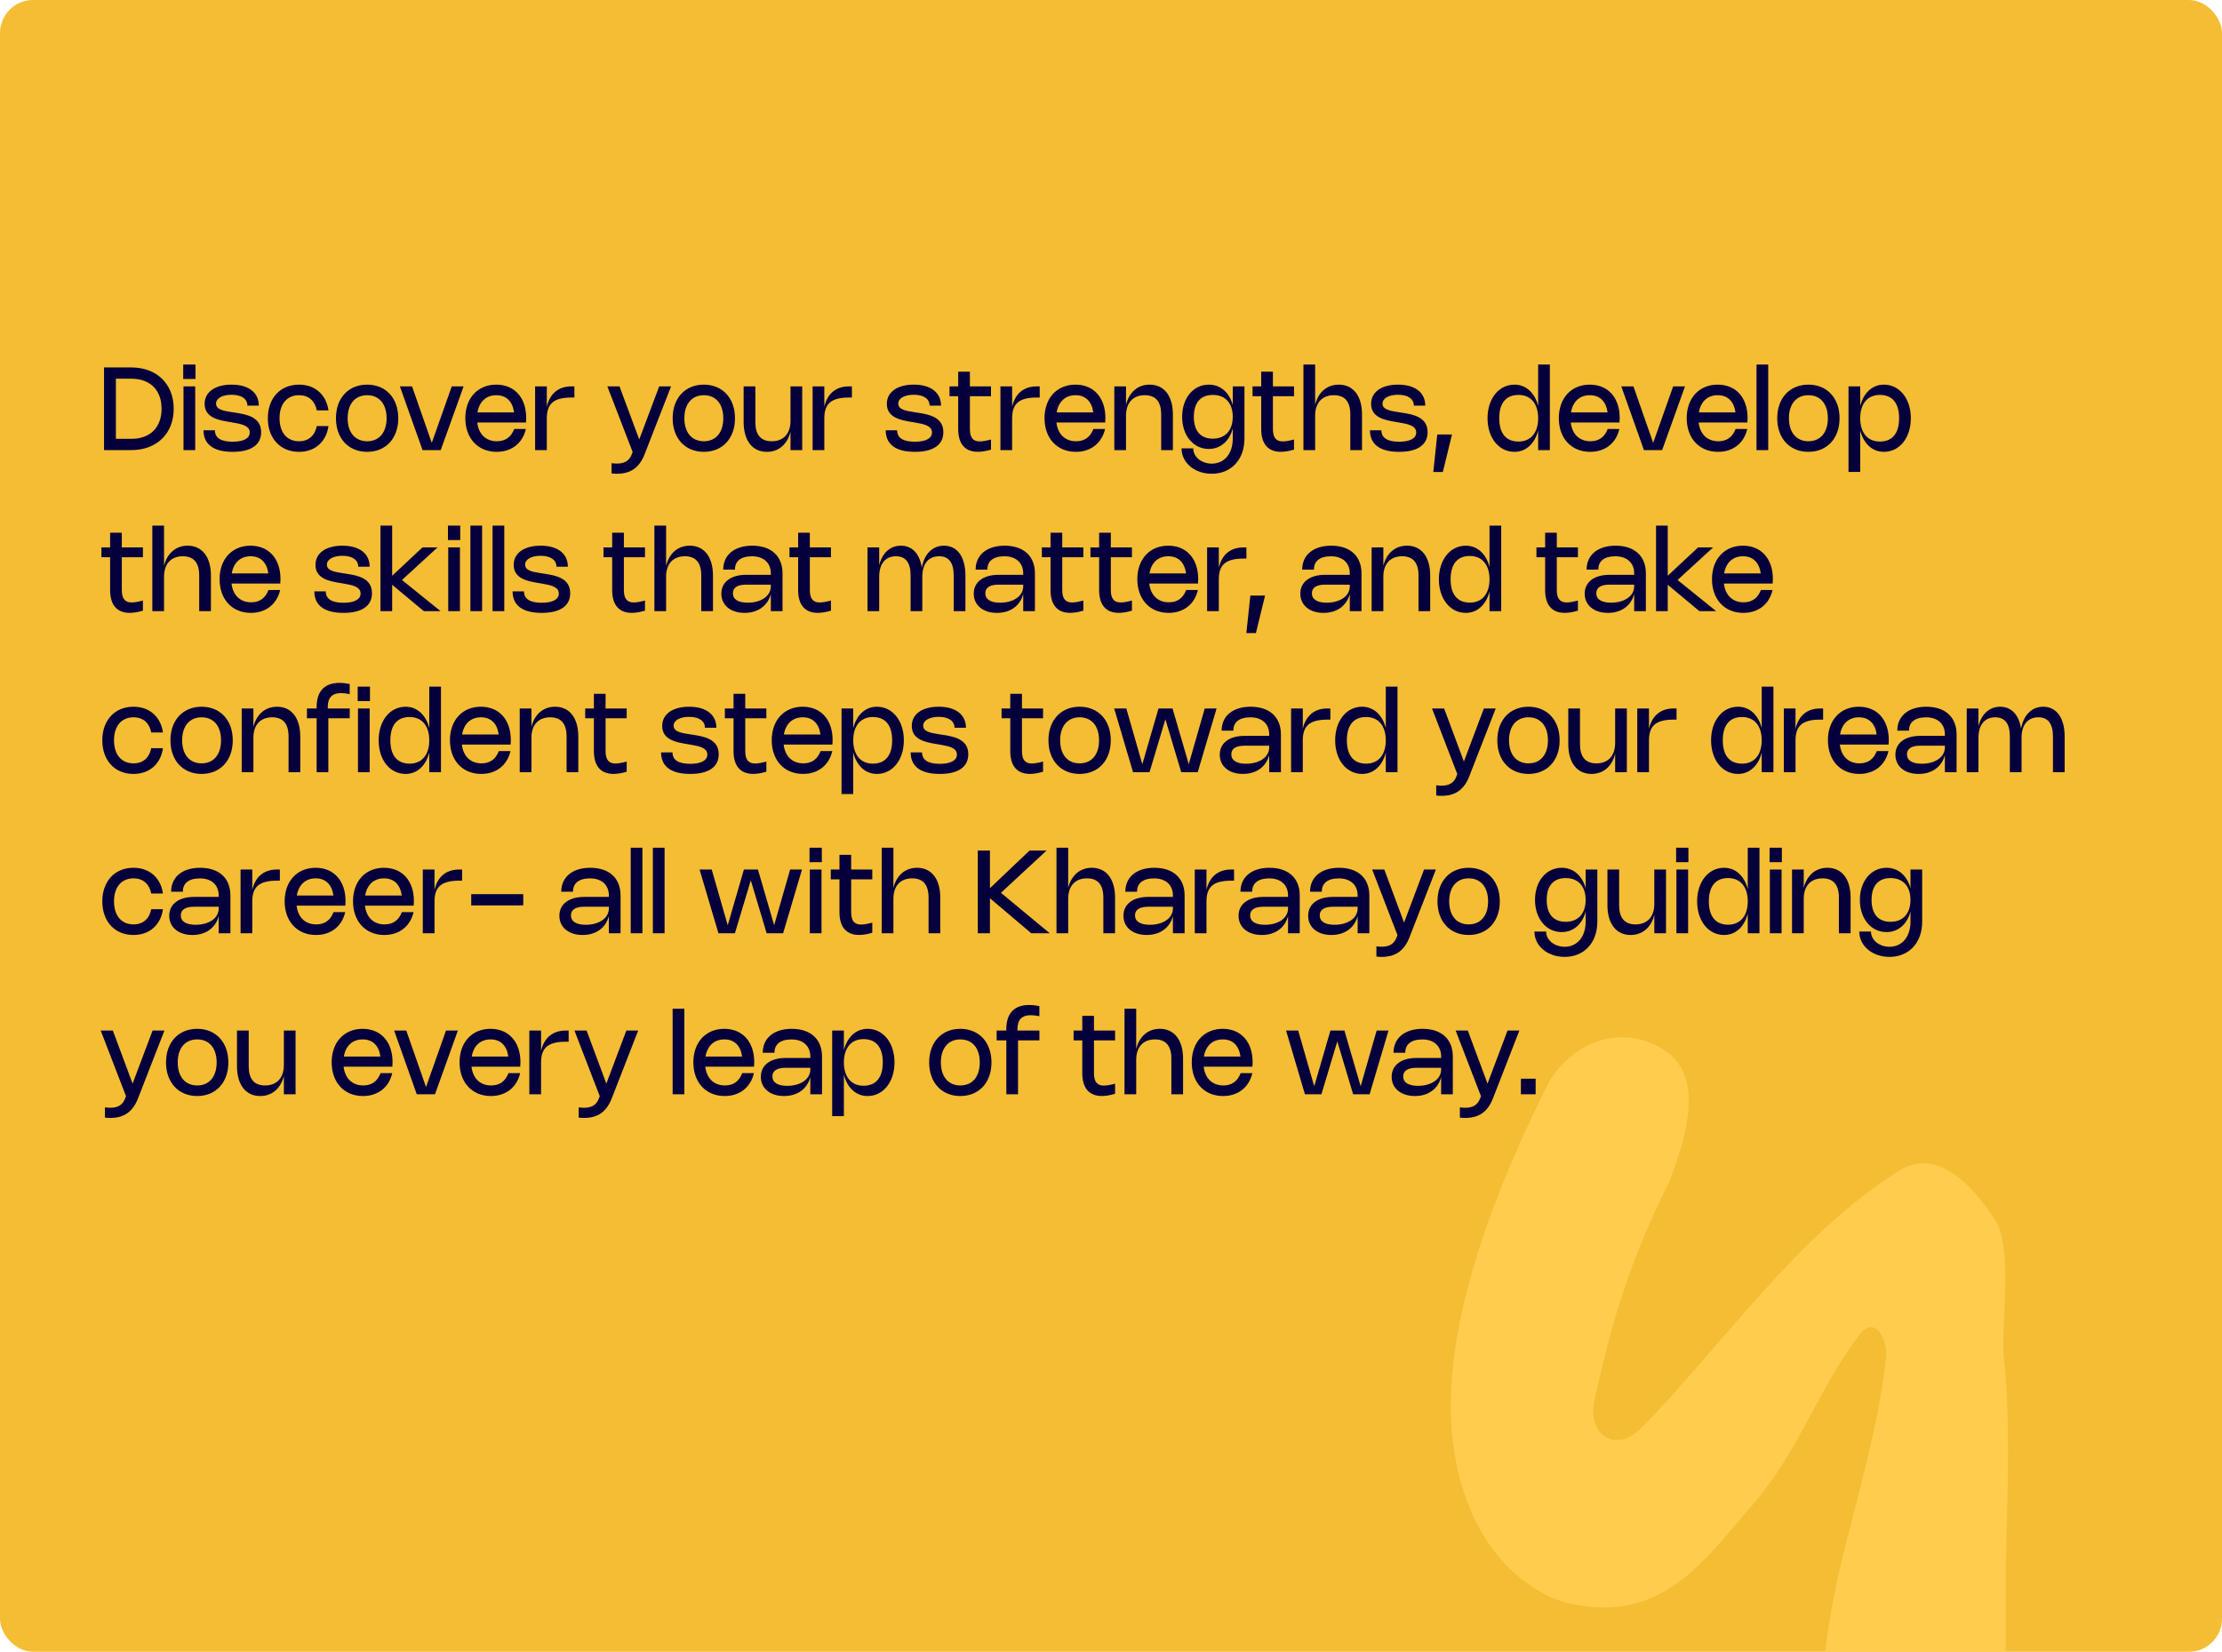 <svg width="538" height="400" viewBox="0 0 538 400" fill="none" xmlns="http://www.w3.org/2000/svg">
<g clip-path="url(#clip0_1931_19284)">
<rect width="538" height="400" rx="8" fill="#F5BD33"/>
<path fill-rule="evenodd" clip-rule="evenodd" d="M456.658 328.617C455.205 343.437 450.224 360.684 446.594 375.168C442.876 389.775 433.91 433.17 452.038 438.356C465.632 442.244 479.741 434.389 483.525 420.825C484.575 413.598 485.378 407.295 485.56 401.559C485.79 394.302 485.643 388.537 485.621 384.058C485.629 371.742 486.392 359.339 486.145 346.864C486.028 340.957 485.936 335.186 485.224 329.406C484.254 321.551 487.685 302.28 482.929 295.181C477.701 287.378 469.189 277.557 459.654 283.595C435.157 299.107 417.809 324.799 397.677 345.572C390.951 352.512 384.285 347.064 386.042 339.156C389.087 325.45 393.141 308.021 404.099 286.306C408.494 274.906 412.757 260.462 402.813 254.201C392.869 247.939 381.332 251.913 375.147 261.808C353.766 304.388 349.568 331.572 351.805 349.357C355.415 378.055 373.264 386.663 379.302 388.122C388.863 390.468 396.568 389.106 403.186 385.27C411.038 380.719 417.248 372.65 422.964 366.012C427.184 361.314 430.252 356.741 432.988 352.287C438.836 342.764 442.419 333.497 450.66 322.619C454.573 318.706 456.999 325.131 456.658 328.617Z" fill="#FFCC4E"/>
<path d="M25.19 109V88.98H31.777C37.958 88.98 42.06 92.97 42.06 98.99C42.06 105.003 37.958 109 31.777 109H25.19ZM28.06 106.27H31.777C36.355 106.27 39.12 103.526 39.12 98.99C39.12 94.454 36.355 91.71 31.777 91.71H28.06V106.27ZM47.336 88.28V91.78H44.361V88.28H47.336ZM47.266 93.565V109H44.431V93.565H47.266ZM56.069 93.145C60.276 93.145 62.663 95.119 62.663 98.234H59.898C59.898 96.652 58.54 95.595 56.069 95.595C53.836 95.595 52.31 96.456 52.31 97.744C52.31 99.207 54.27 99.508 55.992 99.781L57.021 99.942C59.604 100.348 63.23 100.922 63.23 104.66C63.23 107.705 60.822 109.42 56.328 109.42C51.645 109.42 49.272 107.558 49.272 104.205H52.037C52.037 105.983 53.409 106.97 56.321 106.97C58.946 106.97 60.472 106.172 60.472 104.73C60.472 103.043 58.393 102.672 56.398 102.329L55.369 102.154C53.024 101.755 49.545 101.174 49.545 97.807C49.545 94.965 52.023 93.145 56.069 93.145ZM67.683 101.279C67.683 104.73 69.482 106.858 72.401 106.858C74.956 106.858 76.314 105.22 76.692 103.183H79.527C79.065 106.69 76.538 109.42 72.394 109.42C67.872 109.42 64.848 106.158 64.848 101.279C64.848 96.4 67.872 93.145 72.394 93.145C76.538 93.145 79.072 95.875 79.527 99.382H76.692C76.321 97.345 74.963 95.707 72.401 95.707C69.482 95.707 67.683 97.828 67.683 101.279ZM81.343 101.279C81.343 96.4 84.367 93.145 88.889 93.145C93.411 93.145 96.435 96.4 96.435 101.279C96.435 106.158 93.411 109.42 88.889 109.42C84.367 109.42 81.343 106.158 81.343 101.279ZM84.178 101.279C84.178 104.73 85.977 106.858 88.896 106.858C91.808 106.858 93.6 104.73 93.6 101.279C93.6 97.828 91.808 95.707 88.896 95.707C85.977 95.707 84.178 97.835 84.178 101.279ZM109.382 93.565H112.252L106.715 109H102.305L96.824 93.565H99.764L104.545 107.243L109.382 93.565ZM124.502 103.883H127.33C126.532 107.341 123.865 109.42 120.246 109.42C115.71 109.42 112.665 106.144 112.665 101.258C112.665 96.4 115.675 93.145 120.162 93.145C124.579 93.145 127.407 96.295 127.407 101.216C127.407 101.573 127.386 101.902 127.358 102.315H115.556C115.885 105.143 117.649 106.858 120.316 106.858C122.367 106.858 123.746 105.85 124.502 103.883ZM115.612 99.865H124.474C124.096 97.184 122.584 95.707 120.176 95.707C117.705 95.707 116.039 97.268 115.612 99.865ZM132.399 101.349V109H129.564V93.565H132.399V98.486C133.113 95.413 135.115 93.565 138.377 93.565H139.077V96.267H138.384C133.869 96.267 132.399 97.919 132.399 101.349ZM159.611 93.565H162.481L156.09 109.973C154.809 113.256 152.695 114.726 149.363 114.726C148.908 114.726 148.474 114.698 148.075 114.642V112.171C148.565 112.234 148.985 112.262 149.377 112.262C151.246 112.262 152.387 111.569 152.982 109.973L153.178 109.455L147.053 93.565H149.993L154.774 106.417L159.611 93.565ZM162.867 101.279C162.867 96.4 165.891 93.145 170.413 93.145C174.935 93.145 177.959 96.4 177.959 101.279C177.959 106.158 174.935 109.42 170.413 109.42C165.891 109.42 162.867 106.158 162.867 101.279ZM165.702 101.279C165.702 104.73 167.501 106.858 170.42 106.858C173.332 106.858 175.124 104.73 175.124 101.279C175.124 97.828 173.332 95.707 170.42 95.707C167.501 95.707 165.702 97.835 165.702 101.279ZM191.399 101.916V93.565H194.234V109H191.399V104.548C190.65 107.579 188.55 109.42 185.673 109.42C182.152 109.42 180.052 106.676 180.052 102.196V93.565H182.887V102.196C182.887 105.29 184.203 106.858 186.849 106.858C189.698 106.858 191.399 105.038 191.399 101.916ZM199.588 101.349V109H196.753V93.565H199.588V98.486C200.302 95.413 202.304 93.565 205.566 93.565H206.266V96.267H205.573C201.058 96.267 199.588 97.919 199.588 101.349ZM221.249 93.145C225.456 93.145 227.843 95.119 227.843 98.234H225.078C225.078 96.652 223.72 95.595 221.249 95.595C219.016 95.595 217.49 96.456 217.49 97.744C217.49 99.207 219.45 99.508 221.172 99.781L222.201 99.942C224.784 100.348 228.41 100.922 228.41 104.66C228.41 107.705 226.002 109.42 221.508 109.42C216.825 109.42 214.452 107.558 214.452 104.205H217.217C217.217 105.983 218.589 106.97 221.501 106.97C224.126 106.97 225.652 106.172 225.652 104.73C225.652 103.043 223.573 102.672 221.578 102.329L220.549 102.154C218.204 101.755 214.725 101.174 214.725 97.807C214.725 94.965 217.203 93.145 221.249 93.145ZM239.946 108.881C238.756 109.238 237.692 109.413 236.754 109.413C233.681 109.413 232.001 107.516 232.001 103.89V95.945H229.901V93.565H232.001V90.009H234.836V93.565H239.946V95.945H234.836V103.897C234.836 105.941 235.578 106.893 237.23 106.893C237.881 106.893 238.763 106.746 239.946 106.431V108.881ZM245.06 101.349V109H242.225V93.565H245.06V98.486C245.774 95.413 247.776 93.565 251.038 93.565H251.738V96.267H251.045C246.53 96.267 245.06 97.919 245.06 101.349ZM264.738 103.883H267.566C266.768 107.341 264.101 109.42 260.482 109.42C255.946 109.42 252.901 106.144 252.901 101.258C252.901 96.4 255.911 93.145 260.398 93.145C264.815 93.145 267.643 96.295 267.643 101.216C267.643 101.573 267.622 101.902 267.594 102.315H255.792C256.121 105.143 257.885 106.858 260.552 106.858C262.603 106.858 263.982 105.85 264.738 103.883ZM255.848 99.865H264.71C264.332 97.184 262.82 95.707 260.412 95.707C257.941 95.707 256.275 97.268 255.848 99.865ZM272.636 100.649V109H269.801V93.565H272.636V98.024C273.385 94.986 275.485 93.145 278.362 93.145C281.883 93.145 283.983 95.889 283.983 100.369V109H281.148V100.369C281.148 97.275 279.832 95.707 277.186 95.707C274.337 95.707 272.636 97.527 272.636 100.649ZM298.479 93.565H301.314V106.2C301.314 111.289 298.122 114.726 293.397 114.726C289.246 114.726 286.082 112.066 286.082 108.58H288.917C288.917 110.638 290.898 112.276 293.404 112.276C296.456 112.276 298.479 109.861 298.479 106.2V103.764C297.674 106.795 295.539 108.72 292.669 108.72C288.945 108.72 286.222 105.465 286.222 100.929C286.222 96.393 288.945 93.145 292.669 93.145C295.539 93.145 297.674 95.07 298.479 98.101V93.565ZM298.479 100.929C298.479 97.625 296.687 95.637 293.642 95.637C290.695 95.637 289.057 97.499 289.057 100.929C289.057 104.359 290.695 106.228 293.642 106.228C296.687 106.228 298.479 104.233 298.479 100.929ZM313.314 108.881C312.124 109.238 311.06 109.413 310.122 109.413C307.049 109.413 305.369 107.516 305.369 103.89V95.945H303.269V93.565H305.369V90.009H308.204V93.565H313.314V95.945H308.204V103.897C308.204 105.941 308.946 106.893 310.598 106.893C311.249 106.893 312.131 106.746 313.314 106.431V108.881ZM318.429 100.649V109H315.594V88.28H318.429V98.024C319.178 94.986 321.278 93.145 324.155 93.145C327.669 93.145 329.776 95.889 329.776 100.369V109H326.941V100.369C326.941 97.275 325.625 95.707 322.979 95.707C320.13 95.707 318.429 97.527 318.429 100.649ZM338.497 93.145C342.704 93.145 345.091 95.119 345.091 98.234H342.326C342.326 96.652 340.968 95.595 338.497 95.595C336.264 95.595 334.738 96.456 334.738 97.744C334.738 99.207 336.698 99.508 338.42 99.781L339.449 99.942C342.032 100.348 345.658 100.922 345.658 104.66C345.658 107.705 343.25 109.42 338.756 109.42C334.073 109.42 331.7 107.558 331.7 104.205H334.465C334.465 105.983 335.837 106.97 338.749 106.97C341.374 106.97 342.9 106.172 342.9 104.73C342.9 103.043 340.821 102.672 338.826 102.329L337.797 102.154C335.452 101.755 331.973 101.174 331.973 97.807C331.973 94.965 334.451 93.145 338.497 93.145ZM351.565 105.22L349.346 114.306H347.036L347.995 105.22H351.565ZM372.425 88.28H375.26V109H372.425V104.247C371.62 107.411 369.499 109.42 366.699 109.42C362.891 109.42 360.168 106.025 360.168 101.279C360.168 96.54 362.891 93.145 366.699 93.145C369.499 93.145 371.62 95.154 372.425 98.318V88.28ZM372.425 101.279C372.425 97.758 370.633 95.637 367.665 95.637C364.641 95.637 363.003 97.625 363.003 101.279C363.003 104.94 364.648 106.928 367.665 106.928C370.633 106.928 372.425 104.807 372.425 101.279ZM389.266 103.883H392.094C391.296 107.341 388.629 109.42 385.01 109.42C380.474 109.42 377.429 106.144 377.429 101.258C377.429 96.4 380.439 93.145 384.926 93.145C389.343 93.145 392.171 96.295 392.171 101.216C392.171 101.573 392.15 101.902 392.122 102.315H380.32C380.649 105.143 382.413 106.858 385.08 106.858C387.131 106.858 388.51 105.85 389.266 103.883ZM380.376 99.865H389.238C388.86 97.184 387.348 95.707 384.94 95.707C382.469 95.707 380.803 97.268 380.376 99.865ZM405.112 93.565H407.982L402.445 109H398.035L392.554 93.565H395.494L400.275 107.243L405.112 93.565ZM420.232 103.883H423.06C422.262 107.341 419.595 109.42 415.976 109.42C411.44 109.42 408.395 106.144 408.395 101.258C408.395 96.4 411.405 93.145 415.892 93.145C420.309 93.145 423.137 96.295 423.137 101.216C423.137 101.573 423.116 101.902 423.088 102.315H411.286C411.615 105.143 413.379 106.858 416.046 106.858C418.097 106.858 419.476 105.85 420.232 103.883ZM411.342 99.865H420.204C419.826 97.184 418.314 95.707 415.906 95.707C413.435 95.707 411.769 97.268 411.342 99.865ZM428.13 88.28V109H425.295V88.28H428.13ZM430.311 101.279C430.311 96.4 433.335 93.145 437.857 93.145C442.379 93.145 445.403 96.4 445.403 101.279C445.403 106.158 442.379 109.42 437.857 109.42C433.335 109.42 430.311 106.158 430.311 101.279ZM433.146 101.279C433.146 104.73 434.945 106.858 437.864 106.858C440.776 106.858 442.568 104.73 442.568 101.279C442.568 97.828 440.776 95.707 437.864 95.707C434.945 95.707 433.146 97.835 433.146 101.279ZM450.401 93.565V98.332C451.199 95.154 453.32 93.145 456.127 93.145C459.935 93.145 462.658 96.54 462.658 101.279C462.658 106.025 459.935 109.42 456.127 109.42C453.32 109.42 451.199 107.404 450.401 104.233V114.285H447.566V93.565H450.401ZM450.401 101.279C450.401 104.807 452.193 106.928 455.161 106.928C458.178 106.928 459.823 104.94 459.823 101.279C459.823 97.625 458.185 95.637 455.161 95.637C452.193 95.637 450.401 97.758 450.401 101.279ZM34.605 147.881C33.415 148.238 32.351 148.413 31.413 148.413C28.34 148.413 26.66 146.516 26.66 142.89V134.945H24.56V132.565H26.66V129.009H29.495V132.565H34.605V134.945H29.495V142.897C29.495 144.941 30.237 145.893 31.889 145.893C32.54 145.893 33.422 145.746 34.605 145.431V147.881ZM39.719 139.649V148H36.884V127.28H39.719V137.024C40.468 133.986 42.568 132.145 45.445 132.145C48.959 132.145 51.066 134.889 51.066 139.369V148H48.231V139.369C48.231 136.275 46.915 134.707 44.269 134.707C41.42 134.707 39.719 136.527 39.719 139.649ZM65.003 142.883H67.831C67.033 146.341 64.366 148.42 60.747 148.42C56.211 148.42 53.166 145.144 53.166 140.258C53.166 135.4 56.176 132.145 60.663 132.145C65.08 132.145 67.908 135.295 67.908 140.216C67.908 140.573 67.887 140.902 67.859 141.315H56.057C56.386 144.143 58.15 145.858 60.817 145.858C62.868 145.858 64.247 144.85 65.003 142.883ZM56.113 138.865H64.975C64.597 136.184 63.085 134.707 60.677 134.707C58.206 134.707 56.54 136.268 56.113 138.865ZM82.906 132.145C87.114 132.145 89.501 134.119 89.501 137.234H86.736C86.736 135.652 85.377 134.595 82.906 134.595C80.674 134.595 79.147 135.456 79.147 136.744C79.147 138.207 81.108 138.508 82.829 138.781L83.859 138.942C86.442 139.348 90.067 139.922 90.067 143.66C90.067 146.705 87.659 148.42 83.165 148.42C78.483 148.42 76.109 146.558 76.109 143.205H78.874C78.874 144.983 80.246 145.97 83.159 145.97C85.784 145.97 87.309 145.172 87.309 143.73C87.309 142.043 85.231 141.672 83.236 141.329L82.207 141.154C79.862 140.755 76.382 140.174 76.382 136.807C76.382 133.965 78.861 132.145 82.906 132.145ZM105.936 132.565L97.333 140.454L106.678 148H102.618L94.953 141.609V148H92.118V127.28H94.953V139.425L102.296 132.565H105.936ZM111.435 127.28V130.78H108.46V127.28H111.435ZM111.365 132.565V148H108.53V132.565H111.365ZM116.731 127.28V148H113.896V127.28H116.731ZM122.097 127.28V148H119.262V127.28H122.097ZM130.9 132.145C135.107 132.145 137.494 134.119 137.494 137.234H134.729C134.729 135.652 133.371 134.595 130.9 134.595C128.667 134.595 127.141 135.456 127.141 136.744C127.141 138.207 129.101 138.508 130.823 138.781L131.852 138.942C134.435 139.348 138.061 139.922 138.061 143.66C138.061 146.705 135.653 148.42 131.159 148.42C126.476 148.42 124.103 146.558 124.103 143.205H126.868C126.868 144.983 128.24 145.97 131.152 145.97C133.777 145.97 135.303 145.172 135.303 143.73C135.303 142.043 133.224 141.672 131.229 141.329L130.2 141.154C127.855 140.755 124.376 140.174 124.376 136.807C124.376 133.965 126.854 132.145 130.9 132.145ZM156.165 147.881C154.975 148.238 153.911 148.413 152.973 148.413C149.9 148.413 148.22 146.516 148.22 142.89V134.945H146.12V132.565H148.22V129.009H151.055V132.565H156.165V134.945H151.055V142.897C151.055 144.941 151.797 145.893 153.449 145.893C154.1 145.893 154.982 145.746 156.165 145.431V147.881ZM161.28 139.649V148H158.445V127.28H161.28V137.024C162.029 133.986 164.129 132.145 167.006 132.145C170.52 132.145 172.627 134.889 172.627 139.369V148H169.792V139.369C169.792 136.275 168.476 134.707 165.83 134.707C162.981 134.707 161.28 136.527 161.28 139.649ZM175.111 137.941C175.111 134.392 177.82 132.145 182.139 132.145C186.71 132.145 189.468 134.651 189.468 138.844V148H186.633V143.849C185.884 146.691 183.532 148.42 180.277 148.42C176.903 148.42 174.656 146.558 174.656 143.765C174.656 140.944 176.952 139.201 180.676 139.201H186.633V138.844C186.633 136.303 184.883 134.714 182.09 134.714C179.241 134.714 177.946 135.995 177.946 137.941H175.111ZM186.633 141.581H180.648C178.562 141.581 177.456 142.309 177.456 143.667C177.456 145.137 178.73 145.949 181.04 145.949C184.316 145.949 186.633 144.311 186.633 142.008V141.581ZM201.193 147.881C200.003 148.238 198.939 148.413 198.001 148.413C194.928 148.413 193.248 146.516 193.248 142.89V134.945H191.148V132.565H193.248V129.009H196.083V132.565H201.193V134.945H196.083V142.897C196.083 144.941 196.825 145.893 198.477 145.893C199.128 145.893 200.01 145.746 201.193 145.431V147.881ZM212.876 139.649V148H210.041V132.565H212.876V136.877C213.597 133.93 215.515 132.145 218.126 132.145C220.884 132.145 222.697 134.119 223.187 137.465C223.782 134.168 225.777 132.145 228.563 132.145C231.811 132.145 233.75 134.889 233.75 139.369V148H230.915V139.369C230.915 136.275 229.746 134.707 227.38 134.707C224.832 134.707 223.313 136.527 223.313 139.649V148H220.478V139.369C220.478 136.275 219.309 134.707 216.943 134.707C214.395 134.707 212.876 136.527 212.876 139.649ZM236.224 137.941C236.224 134.392 238.933 132.145 243.252 132.145C247.823 132.145 250.581 134.651 250.581 138.844V148H247.746V143.849C246.997 146.691 244.645 148.42 241.39 148.42C238.016 148.42 235.769 146.558 235.769 143.765C235.769 140.944 238.065 139.201 241.789 139.201H247.746V138.844C247.746 136.303 245.996 134.714 243.203 134.714C240.354 134.714 239.059 135.995 239.059 137.941H236.224ZM247.746 141.581H241.761C239.675 141.581 238.569 142.309 238.569 143.667C238.569 145.137 239.843 145.949 242.153 145.949C245.429 145.949 247.746 144.311 247.746 142.008V141.581ZM262.305 147.881C261.115 148.238 260.051 148.413 259.113 148.413C256.04 148.413 254.36 146.516 254.36 142.89V134.945H252.26V132.565H254.36V129.009H257.195V132.565H262.305V134.945H257.195V142.897C257.195 144.941 257.937 145.893 259.589 145.893C260.24 145.893 261.122 145.746 262.305 145.431V147.881ZM274.07 147.881C272.88 148.238 271.816 148.413 270.878 148.413C267.805 148.413 266.125 146.516 266.125 142.89V134.945H264.025V132.565H266.125V129.009H268.96V132.565H274.07V134.945H268.96V142.897C268.96 144.941 269.702 145.893 271.354 145.893C272.005 145.893 272.887 145.746 274.07 145.431V147.881ZM287.207 142.883H290.035C289.237 146.341 286.57 148.42 282.951 148.42C278.415 148.42 275.37 145.144 275.37 140.258C275.37 135.4 278.38 132.145 282.867 132.145C287.284 132.145 290.112 135.295 290.112 140.216C290.112 140.573 290.091 140.902 290.063 141.315H278.261C278.59 144.143 280.354 145.858 283.021 145.858C285.072 145.858 286.451 144.85 287.207 142.883ZM278.317 138.865H287.179C286.801 136.184 285.289 134.707 282.881 134.707C280.41 134.707 278.744 136.268 278.317 138.865ZM295.105 140.349V148H292.27V132.565H295.105V137.486C295.819 134.413 297.821 132.565 301.083 132.565H301.783V135.267H301.09C296.575 135.267 295.105 136.919 295.105 140.349ZM306.305 144.22L304.086 153.306H301.776L302.735 144.22H306.305ZM315.293 137.941C315.293 134.392 318.002 132.145 322.321 132.145C326.892 132.145 329.65 134.651 329.65 138.844V148H326.815V143.849C326.066 146.691 323.714 148.42 320.459 148.42C317.085 148.42 314.838 146.558 314.838 143.765C314.838 140.944 317.134 139.201 320.858 139.201H326.815V138.844C326.815 136.303 325.065 134.714 322.272 134.714C319.423 134.714 318.128 135.995 318.128 137.941H315.293ZM326.815 141.581H320.83C318.744 141.581 317.638 142.309 317.638 143.667C317.638 145.137 318.912 145.949 321.222 145.949C324.498 145.949 326.815 144.311 326.815 142.008V141.581ZM334.943 139.649V148H332.108V132.565H334.943V137.024C335.692 133.986 337.792 132.145 340.669 132.145C344.19 132.145 346.29 134.889 346.29 139.369V148H343.455V139.369C343.455 136.275 342.139 134.707 339.493 134.707C336.644 134.707 334.943 136.527 334.943 139.649ZM360.647 127.28H363.482V148H360.647V143.247C359.842 146.411 357.721 148.42 354.921 148.42C351.113 148.42 348.39 145.025 348.39 140.279C348.39 135.54 351.113 132.145 354.921 132.145C357.721 132.145 359.842 134.154 360.647 137.318V127.28ZM360.647 140.279C360.647 136.758 358.855 134.637 355.887 134.637C352.863 134.637 351.225 136.625 351.225 140.279C351.225 143.94 352.87 145.928 355.887 145.928C358.855 145.928 360.647 143.807 360.647 140.279ZM382.054 147.881C380.864 148.238 379.8 148.413 378.862 148.413C375.789 148.413 374.109 146.516 374.109 142.89V134.945H372.009V132.565H374.109V129.009H376.944V132.565H382.054V134.945H376.944V142.897C376.944 144.941 377.686 145.893 379.338 145.893C379.989 145.893 380.871 145.746 382.054 145.431V147.881ZM384.15 137.941C384.15 134.392 386.859 132.145 391.178 132.145C395.749 132.145 398.507 134.651 398.507 138.844V148H395.672V143.849C394.923 146.691 392.571 148.42 389.316 148.42C385.942 148.42 383.695 146.558 383.695 143.765C383.695 140.944 385.991 139.201 389.715 139.201H395.672V138.844C395.672 136.303 393.922 134.714 391.129 134.714C388.28 134.714 386.985 135.995 386.985 137.941H384.15ZM395.672 141.581H389.687C387.601 141.581 386.495 142.309 386.495 143.667C386.495 145.137 387.769 145.949 390.079 145.949C393.355 145.949 395.672 144.311 395.672 142.008V141.581ZM414.783 132.565L406.18 140.454L415.525 148H411.465L403.8 141.609V148H400.965V127.28H403.8V139.425L411.143 132.565H414.783ZM426.349 142.883H429.177C428.379 146.341 425.712 148.42 422.093 148.42C417.557 148.42 414.512 145.144 414.512 140.258C414.512 135.4 417.522 132.145 422.009 132.145C426.426 132.145 429.254 135.295 429.254 140.216C429.254 140.573 429.233 140.902 429.205 141.315H417.403C417.732 144.143 419.496 145.858 422.163 145.858C424.214 145.858 425.593 144.85 426.349 142.883ZM417.459 138.865H426.321C425.943 136.184 424.431 134.707 422.023 134.707C419.552 134.707 417.886 136.268 417.459 138.865ZM27.605 179.279C27.605 182.73 29.404 184.858 32.323 184.858C34.878 184.858 36.236 183.22 36.614 181.183H39.449C38.987 184.69 36.46 187.42 32.316 187.42C27.794 187.42 24.77 184.158 24.77 179.279C24.77 174.4 27.794 171.145 32.316 171.145C36.46 171.145 38.994 173.875 39.449 177.382H36.614C36.243 175.345 34.885 173.707 32.323 173.707C29.404 173.707 27.605 175.828 27.605 179.279ZM41.265 179.279C41.265 174.4 44.289 171.145 48.811 171.145C53.333 171.145 56.357 174.4 56.357 179.279C56.357 184.158 53.333 187.42 48.811 187.42C44.289 187.42 41.265 184.158 41.265 179.279ZM44.1 179.279C44.1 182.73 45.899 184.858 48.818 184.858C51.73 184.858 53.522 182.73 53.522 179.279C53.522 175.828 51.73 173.707 48.818 173.707C45.899 173.707 44.1 175.835 44.1 179.279ZM61.355 178.649V187H58.52V171.565H61.355V176.024C62.104 172.986 64.204 171.145 67.081 171.145C70.602 171.145 72.702 173.889 72.702 178.369V187H69.867V178.369C69.867 175.275 68.551 173.707 65.905 173.707C63.056 173.707 61.355 175.527 61.355 178.649ZM76.663 187V173.945H74.318V171.565H76.663V171.215C76.663 167.393 78.581 165.37 82.179 165.37C82.942 165.37 83.775 165.461 84.671 165.643V168.093C83.852 167.925 83.159 167.841 82.571 167.841C80.415 167.841 79.358 168.954 79.358 171.215V171.565H84.678V173.945H79.498V187H76.663ZM89.578 166.28V169.78H86.603V166.28H89.578ZM89.508 171.565V187H86.673V171.565H89.508ZM103.936 166.28H106.771V187H103.936V182.247C103.131 185.411 101.01 187.42 98.21 187.42C94.402 187.42 91.679 184.025 91.679 179.279C91.679 174.54 94.402 171.145 98.21 171.145C101.01 171.145 103.131 173.154 103.936 176.318V166.28ZM103.936 179.279C103.936 175.758 102.144 173.637 99.176 173.637C96.152 173.637 94.514 175.625 94.514 179.279C94.514 182.94 96.159 184.928 99.176 184.928C102.144 184.928 103.936 182.807 103.936 179.279ZM120.777 181.883H123.605C122.807 185.341 120.14 187.42 116.521 187.42C111.985 187.42 108.94 184.144 108.94 179.258C108.94 174.4 111.95 171.145 116.437 171.145C120.854 171.145 123.682 174.295 123.682 179.216C123.682 179.573 123.661 179.902 123.633 180.315H111.831C112.16 183.143 113.924 184.858 116.591 184.858C118.642 184.858 120.021 183.85 120.777 181.883ZM111.887 177.865H120.749C120.371 175.184 118.859 173.707 116.451 173.707C113.98 173.707 112.314 175.268 111.887 177.865ZM128.674 178.649V187H125.839V171.565H128.674V176.024C129.423 172.986 131.523 171.145 134.4 171.145C137.921 171.145 140.021 173.889 140.021 178.369V187H137.186V178.369C137.186 175.275 135.87 173.707 133.224 173.707C130.375 173.707 128.674 175.527 128.674 178.649ZM151.737 186.881C150.547 187.238 149.483 187.413 148.545 187.413C145.472 187.413 143.792 185.516 143.792 181.89V173.945H141.692V171.565H143.792V168.009H146.627V171.565H151.737V173.945H146.627V181.897C146.627 183.941 147.369 184.893 149.021 184.893C149.672 184.893 150.554 184.746 151.737 184.431V186.881ZM166.857 171.145C171.064 171.145 173.451 173.119 173.451 176.234H170.686C170.686 174.652 169.328 173.595 166.857 173.595C164.624 173.595 163.098 174.456 163.098 175.744C163.098 177.207 165.058 177.508 166.78 177.781L167.809 177.942C170.392 178.348 174.018 178.922 174.018 182.66C174.018 185.705 171.61 187.42 167.116 187.42C162.433 187.42 160.06 185.558 160.06 182.205H162.825C162.825 183.983 164.197 184.97 167.109 184.97C169.734 184.97 171.26 184.172 171.26 182.73C171.26 181.043 169.181 180.672 167.186 180.329L166.157 180.154C163.812 179.755 160.333 179.174 160.333 175.807C160.333 172.965 162.811 171.145 166.857 171.145ZM185.553 186.881C184.363 187.238 183.299 187.413 182.361 187.413C179.288 187.413 177.608 185.516 177.608 181.89V173.945H175.508V171.565H177.608V168.009H180.443V171.565H185.553V173.945H180.443V181.897C180.443 183.941 181.185 184.893 182.837 184.893C183.488 184.893 184.37 184.746 185.553 184.431V186.881ZM198.691 181.883H201.519C200.721 185.341 198.054 187.42 194.435 187.42C189.899 187.42 186.854 184.144 186.854 179.258C186.854 174.4 189.864 171.145 194.351 171.145C198.768 171.145 201.596 174.295 201.596 179.216C201.596 179.573 201.575 179.902 201.547 180.315H189.745C190.074 183.143 191.838 184.858 194.505 184.858C196.556 184.858 197.935 183.85 198.691 181.883ZM189.801 177.865H198.663C198.285 175.184 196.773 173.707 194.365 173.707C191.894 173.707 190.228 175.268 189.801 177.865ZM206.588 171.565V176.332C207.386 173.154 209.507 171.145 212.314 171.145C216.122 171.145 218.845 174.54 218.845 179.279C218.845 184.025 216.122 187.42 212.314 187.42C209.507 187.42 207.386 185.404 206.588 182.233V192.285H203.753V171.565H206.588ZM206.588 179.279C206.588 182.807 208.38 184.928 211.348 184.928C214.365 184.928 216.01 182.94 216.01 179.279C216.01 175.625 214.372 173.637 211.348 173.637C208.38 173.637 206.588 175.758 206.588 179.279ZM227.286 171.145C231.493 171.145 233.88 173.119 233.88 176.234H231.115C231.115 174.652 229.757 173.595 227.286 173.595C225.053 173.595 223.527 174.456 223.527 175.744C223.527 177.207 225.487 177.508 227.209 177.781L228.238 177.942C230.821 178.348 234.447 178.922 234.447 182.66C234.447 185.705 232.039 187.42 227.545 187.42C222.862 187.42 220.489 185.558 220.489 182.205H223.254C223.254 183.983 224.626 184.97 227.538 184.97C230.163 184.97 231.689 184.172 231.689 182.73C231.689 181.043 229.61 180.672 227.615 180.329L226.586 180.154C224.241 179.755 220.762 179.174 220.762 175.807C220.762 172.965 223.24 171.145 227.286 171.145ZM252.551 186.881C251.361 187.238 250.297 187.413 249.359 187.413C246.286 187.413 244.606 185.516 244.606 181.89V173.945H242.506V171.565H244.606V168.009H247.441V171.565H252.551V173.945H247.441V181.897C247.441 183.941 248.183 184.893 249.835 184.893C250.486 184.893 251.368 184.746 252.551 184.431V186.881ZM253.852 179.279C253.852 174.4 256.876 171.145 261.398 171.145C265.92 171.145 268.944 174.4 268.944 179.279C268.944 184.158 265.92 187.42 261.398 187.42C256.876 187.42 253.852 184.158 253.852 179.279ZM256.687 179.279C256.687 182.73 258.486 184.858 261.405 184.858C264.317 184.858 266.109 182.73 266.109 179.279C266.109 175.828 264.317 173.707 261.405 173.707C258.486 173.707 256.687 175.835 256.687 179.279ZM280.504 171.565H283.899L287.826 185.054L291.697 171.565H294.567L289.996 187H286.006L282.17 174.19L278.327 187H274.337L269.766 171.565H272.706L276.584 185.061L280.504 171.565ZM295.785 176.941C295.785 173.392 298.494 171.145 302.813 171.145C307.384 171.145 310.142 173.651 310.142 177.844V187H307.307V182.849C306.558 185.691 304.206 187.42 300.951 187.42C297.577 187.42 295.33 185.558 295.33 182.765C295.33 179.944 297.626 178.201 301.35 178.201H307.307V177.844C307.307 175.303 305.557 173.714 302.764 173.714C299.915 173.714 298.62 174.995 298.62 176.941H295.785ZM307.307 180.581H301.322C299.236 180.581 298.13 181.309 298.13 182.667C298.13 184.137 299.404 184.949 301.714 184.949C304.99 184.949 307.307 183.311 307.307 181.008V180.581ZM315.435 179.349V187H312.6V171.565H315.435V176.486C316.149 173.413 318.151 171.565 321.413 171.565H322.113V174.267H321.42C316.905 174.267 315.435 175.919 315.435 179.349ZM335.533 166.28H338.368V187H335.533V182.247C334.728 185.411 332.607 187.42 329.807 187.42C325.999 187.42 323.276 184.025 323.276 179.279C323.276 174.54 325.999 171.145 329.807 171.145C332.607 171.145 334.728 173.154 335.533 176.318V166.28ZM335.533 179.279C335.533 175.758 333.741 173.637 330.773 173.637C327.749 173.637 326.111 175.625 326.111 179.279C326.111 182.94 327.756 184.928 330.773 184.928C333.741 184.928 335.533 182.807 335.533 179.279ZM359.279 171.565H362.149L355.758 187.973C354.477 191.256 352.363 192.726 349.031 192.726C348.576 192.726 348.142 192.698 347.743 192.642V190.171C348.233 190.234 348.653 190.262 349.045 190.262C350.914 190.262 352.055 189.569 352.65 187.973L352.846 187.455L346.721 171.565H349.661L354.442 184.417L359.279 171.565ZM362.534 179.279C362.534 174.4 365.558 171.145 370.08 171.145C374.602 171.145 377.626 174.4 377.626 179.279C377.626 184.158 374.602 187.42 370.08 187.42C365.558 187.42 362.534 184.158 362.534 179.279ZM365.369 179.279C365.369 182.73 367.168 184.858 370.087 184.858C372.999 184.858 374.791 182.73 374.791 179.279C374.791 175.828 372.999 173.707 370.087 173.707C367.168 173.707 365.369 175.835 365.369 179.279ZM391.066 179.916V171.565H393.901V187H391.066V182.548C390.317 185.579 388.217 187.42 385.34 187.42C381.819 187.42 379.719 184.676 379.719 180.196V171.565H382.554V180.196C382.554 183.29 383.87 184.858 386.516 184.858C389.365 184.858 391.066 183.038 391.066 179.916ZM399.256 179.349V187H396.421V171.565H399.256V176.486C399.97 173.413 401.972 171.565 405.234 171.565H405.934V174.267H405.241C400.726 174.267 399.256 175.919 399.256 179.349ZM426.552 166.28H429.387V187H426.552V182.247C425.747 185.411 423.626 187.42 420.826 187.42C417.018 187.42 414.295 184.025 414.295 179.279C414.295 174.54 417.018 171.145 420.826 171.145C423.626 171.145 425.747 173.154 426.552 176.318V166.28ZM426.552 179.279C426.552 175.758 424.76 173.637 421.792 173.637C418.768 173.637 417.13 175.625 417.13 179.279C417.13 182.94 418.775 184.928 421.792 184.928C424.76 184.928 426.552 182.807 426.552 179.279ZM434.74 179.349V187H431.905V171.565H434.74V176.486C435.454 173.413 437.456 171.565 440.718 171.565H441.418V174.267H440.725C436.21 174.267 434.74 175.919 434.74 179.349ZM454.418 181.883H457.246C456.448 185.341 453.781 187.42 450.162 187.42C445.626 187.42 442.581 184.144 442.581 179.258C442.581 174.4 445.591 171.145 450.078 171.145C454.495 171.145 457.323 174.295 457.323 179.216C457.323 179.573 457.302 179.902 457.274 180.315H445.472C445.801 183.143 447.565 184.858 450.232 184.858C452.283 184.858 453.662 183.85 454.418 181.883ZM445.528 177.865H454.39C454.012 175.184 452.5 173.707 450.092 173.707C447.621 173.707 445.955 175.268 445.528 177.865ZM459.379 176.941C459.379 173.392 462.088 171.145 466.407 171.145C470.978 171.145 473.736 173.651 473.736 177.844V187H470.901V182.849C470.152 185.691 467.8 187.42 464.545 187.42C461.171 187.42 458.924 185.558 458.924 182.765C458.924 179.944 461.22 178.201 464.944 178.201H470.901V177.844C470.901 175.303 469.151 173.714 466.358 173.714C463.509 173.714 462.214 174.995 462.214 176.941H459.379ZM470.901 180.581H464.916C462.83 180.581 461.724 181.309 461.724 182.667C461.724 184.137 462.998 184.949 465.308 184.949C468.584 184.949 470.901 183.311 470.901 181.008V180.581ZM479.03 178.649V187H476.195V171.565H479.03V175.877C479.751 172.93 481.669 171.145 484.28 171.145C487.038 171.145 488.851 173.119 489.341 176.465C489.936 173.168 491.931 171.145 494.717 171.145C497.965 171.145 499.904 173.889 499.904 178.369V187H497.069V178.369C497.069 175.275 495.9 173.707 493.534 173.707C490.986 173.707 489.467 175.527 489.467 178.649V187H486.632V178.369C486.632 175.275 485.463 173.707 483.097 173.707C480.549 173.707 479.03 175.527 479.03 178.649ZM27.605 218.279C27.605 221.73 29.404 223.858 32.323 223.858C34.878 223.858 36.236 222.22 36.614 220.183H39.449C38.987 223.69 36.46 226.42 32.316 226.42C27.794 226.42 24.77 223.158 24.77 218.279C24.77 213.4 27.794 210.145 32.316 210.145C36.46 210.145 38.994 212.875 39.449 216.382H36.614C36.243 214.345 34.885 212.707 32.323 212.707C29.404 212.707 27.605 214.828 27.605 218.279ZM41.431 215.941C41.431 212.392 44.14 210.145 48.459 210.145C53.03 210.145 55.788 212.651 55.788 216.844V226H52.953V221.849C52.204 224.691 49.852 226.42 46.597 226.42C43.223 226.42 40.976 224.558 40.976 221.765C40.976 218.944 43.272 217.201 46.996 217.201H52.953V216.844C52.953 214.303 51.203 212.714 48.41 212.714C45.561 212.714 44.266 213.995 44.266 215.941H41.431ZM52.953 219.581H46.968C44.882 219.581 43.776 220.309 43.776 221.667C43.776 223.137 45.05 223.949 47.36 223.949C50.636 223.949 52.953 222.311 52.953 220.008V219.581ZM61.081 218.349V226H58.246V210.565H61.081V215.486C61.795 212.413 63.797 210.565 67.059 210.565H67.759V213.267H67.066C62.551 213.267 61.081 214.919 61.081 218.349ZM80.76 220.883H83.588C82.79 224.341 80.123 226.42 76.504 226.42C71.968 226.42 68.922 223.144 68.922 218.258C68.922 213.4 71.933 210.145 76.419 210.145C80.837 210.145 83.665 213.295 83.665 218.216C83.665 218.573 83.644 218.902 83.615 219.315H71.814C72.142 222.143 73.906 223.858 76.573 223.858C78.624 223.858 80.004 222.85 80.76 220.883ZM71.87 216.865H80.731C80.353 214.184 78.841 212.707 76.433 212.707C73.963 212.707 72.296 214.268 71.87 216.865ZM97.309 220.883H100.137C99.339 224.341 96.672 226.42 93.053 226.42C88.517 226.42 85.472 223.144 85.472 218.258C85.472 213.4 88.482 210.145 92.969 210.145C97.386 210.145 100.214 213.295 100.214 218.216C100.214 218.573 100.193 218.902 100.165 219.315H88.363C88.692 222.143 90.456 223.858 93.123 223.858C95.174 223.858 96.553 222.85 97.309 220.883ZM88.419 216.865H97.281C96.903 214.184 95.391 212.707 92.983 212.707C90.512 212.707 88.846 214.268 88.419 216.865ZM105.207 218.349V226H102.372V210.565H105.207V215.486C105.921 212.413 107.923 210.565 111.185 210.565H111.885V213.267H111.192C106.677 213.267 105.207 214.919 105.207 218.349ZM126.697 216.529V219.259H114.097V216.529H126.697ZM135.895 215.941C135.895 212.392 138.604 210.145 142.923 210.145C147.494 210.145 150.252 212.651 150.252 216.844V226H147.417V221.849C146.668 224.691 144.316 226.42 141.061 226.42C137.687 226.42 135.44 224.558 135.44 221.765C135.44 218.944 137.736 217.201 141.46 217.201H147.417V216.844C147.417 214.303 145.667 212.714 142.874 212.714C140.025 212.714 138.73 213.995 138.73 215.941H135.895ZM147.417 219.581H141.432C139.346 219.581 138.24 220.309 138.24 221.667C138.24 223.137 139.514 223.949 141.824 223.949C145.1 223.949 147.417 222.311 147.417 220.008V219.581ZM155.545 205.28V226H152.71V205.28H155.545ZM160.911 205.28V226H158.076V205.28H160.911ZM180.119 210.565H183.514L187.441 224.054L191.312 210.565H194.182L189.611 226H185.621L181.785 213.19L177.942 226H173.952L169.381 210.565H172.321L176.199 224.061L180.119 210.565ZM198.981 205.28V208.78H196.006V205.28H198.981ZM198.911 210.565V226H196.076V210.565H198.911ZM211.201 225.881C210.011 226.238 208.947 226.413 208.009 226.413C204.936 226.413 203.256 224.516 203.256 220.89V212.945H201.156V210.565H203.256V207.009H206.091V210.565H211.201V212.945H206.091V220.897C206.091 222.941 206.833 223.893 208.485 223.893C209.136 223.893 210.018 223.746 211.201 223.431V225.881ZM216.315 217.649V226H213.48V205.28H216.315V215.024C217.064 211.986 219.164 210.145 222.041 210.145C225.555 210.145 227.662 212.889 227.662 217.369V226H224.827V217.369C224.827 214.275 223.511 212.707 220.865 212.707C218.016 212.707 216.315 214.527 216.315 217.649ZM253.397 205.98L242.351 216.207L254.167 226H249.694L239.691 217.523V226H236.751V205.98H239.691V215.087L249.274 205.98H253.397ZM258.636 217.649V226H255.801V205.28H258.636V215.024C259.385 211.986 261.485 210.145 264.362 210.145C267.876 210.145 269.983 212.889 269.983 217.369V226H267.148V217.369C267.148 214.275 265.832 212.707 263.186 212.707C260.337 212.707 258.636 214.527 258.636 217.649ZM272.467 215.941C272.467 212.392 275.176 210.145 279.495 210.145C284.066 210.145 286.824 212.651 286.824 216.844V226H283.989V221.849C283.24 224.691 280.888 226.42 277.633 226.42C274.259 226.42 272.012 224.558 272.012 221.765C272.012 218.944 274.308 217.201 278.032 217.201H283.989V216.844C283.989 214.303 282.239 212.714 279.446 212.714C276.597 212.714 275.302 213.995 275.302 215.941H272.467ZM283.989 219.581H278.004C275.918 219.581 274.812 220.309 274.812 221.667C274.812 223.137 276.086 223.949 278.396 223.949C281.672 223.949 283.989 222.311 283.989 220.008V219.581ZM292.118 218.349V226H289.283V210.565H292.118V215.486C292.832 212.413 294.834 210.565 298.096 210.565H298.796V213.267H298.103C293.588 213.267 292.118 214.919 292.118 218.349ZM300.344 215.941C300.344 212.392 303.053 210.145 307.372 210.145C311.943 210.145 314.701 212.651 314.701 216.844V226H311.866V221.849C311.117 224.691 308.765 226.42 305.51 226.42C302.136 226.42 299.889 224.558 299.889 221.765C299.889 218.944 302.185 217.201 305.909 217.201H311.866V216.844C311.866 214.303 310.116 212.714 307.323 212.714C304.474 212.714 303.179 213.995 303.179 215.941H300.344ZM311.866 219.581H305.881C303.795 219.581 302.689 220.309 302.689 221.667C302.689 223.137 303.963 223.949 306.273 223.949C309.549 223.949 311.866 222.311 311.866 220.008V219.581ZM317.194 215.941C317.194 212.392 319.903 210.145 324.222 210.145C328.793 210.145 331.551 212.651 331.551 216.844V226H328.716V221.849C327.967 224.691 325.615 226.42 322.36 226.42C318.986 226.42 316.739 224.558 316.739 221.765C316.739 218.944 319.035 217.201 322.759 217.201H328.716V216.844C328.716 214.303 326.966 212.714 324.173 212.714C321.324 212.714 320.029 213.995 320.029 215.941H317.194ZM328.716 219.581H322.731C320.645 219.581 319.539 220.309 319.539 221.667C319.539 223.137 320.813 223.949 323.123 223.949C326.399 223.949 328.716 222.311 328.716 220.008V219.581ZM344.793 210.565H347.663L341.272 226.973C339.991 230.256 337.877 231.726 334.545 231.726C334.09 231.726 333.656 231.698 333.257 231.642V229.171C333.747 229.234 334.167 229.262 334.559 229.262C336.428 229.262 337.569 228.569 338.164 226.973L338.36 226.455L332.235 210.565H335.175L339.956 223.417L344.793 210.565ZM348.049 218.279C348.049 213.4 351.073 210.145 355.595 210.145C360.117 210.145 363.141 213.4 363.141 218.279C363.141 223.158 360.117 226.42 355.595 226.42C351.073 226.42 348.049 223.158 348.049 218.279ZM350.884 218.279C350.884 221.73 352.683 223.858 355.602 223.858C358.514 223.858 360.306 221.73 360.306 218.279C360.306 214.828 358.514 212.707 355.602 212.707C352.683 212.707 350.884 214.835 350.884 218.279ZM383.92 210.565H386.755V223.2C386.755 228.289 383.563 231.726 378.838 231.726C374.687 231.726 371.523 229.066 371.523 225.58H374.358C374.358 227.638 376.339 229.276 378.845 229.276C381.897 229.276 383.92 226.861 383.92 223.2V220.764C383.115 223.795 380.98 225.72 378.11 225.72C374.386 225.72 371.663 222.465 371.663 217.929C371.663 213.393 374.386 210.145 378.11 210.145C380.98 210.145 383.115 212.07 383.92 215.101V210.565ZM383.92 217.929C383.92 214.625 382.128 212.637 379.083 212.637C376.136 212.637 374.498 214.499 374.498 217.929C374.498 221.359 376.136 223.228 379.083 223.228C382.128 223.228 383.92 221.233 383.92 217.929ZM400.547 218.916V210.565H403.382V226H400.547V221.548C399.798 224.579 397.698 226.42 394.821 226.42C391.3 226.42 389.2 223.676 389.2 219.196V210.565H392.035V219.196C392.035 222.29 393.351 223.858 395.997 223.858C398.846 223.858 400.547 222.038 400.547 218.916ZM408.806 205.28V208.78H405.831V205.28H408.806ZM408.736 210.565V226H405.901V210.565H408.736ZM423.174 205.28H426.009V226H423.174V221.247C422.369 224.411 420.248 226.42 417.448 226.42C413.64 226.42 410.917 223.025 410.917 218.279C410.917 213.54 413.64 210.145 417.448 210.145C420.248 210.145 422.369 212.154 423.174 215.318V205.28ZM423.174 218.279C423.174 214.758 421.382 212.637 418.414 212.637C415.39 212.637 413.752 214.625 413.752 218.279C413.752 221.94 415.397 223.928 418.414 223.928C421.382 223.928 423.174 221.807 423.174 218.279ZM431.433 205.28V208.78H428.458V205.28H431.433ZM431.363 210.565V226H428.528V210.565H431.363ZM436.729 217.649V226H433.894V210.565H436.729V215.024C437.478 211.986 439.578 210.145 442.455 210.145C445.976 210.145 448.076 212.889 448.076 217.369V226H445.241V217.369C445.241 214.275 443.925 212.707 441.279 212.707C438.43 212.707 436.729 214.527 436.729 217.649ZM462.572 210.565H465.407V223.2C465.407 228.289 462.215 231.726 457.49 231.726C453.339 231.726 450.175 229.066 450.175 225.58H453.01C453.01 227.638 454.991 229.276 457.497 229.276C460.549 229.276 462.572 226.861 462.572 223.2V220.764C461.767 223.795 459.632 225.72 456.762 225.72C453.038 225.72 450.315 222.465 450.315 217.929C450.315 213.393 453.038 210.145 456.762 210.145C459.632 210.145 461.767 212.07 462.572 215.101V210.565ZM462.572 217.929C462.572 214.625 460.78 212.637 457.735 212.637C454.788 212.637 453.15 214.499 453.15 217.929C453.15 221.359 454.788 223.228 457.735 223.228C460.78 223.228 462.572 221.233 462.572 217.929ZM36.943 249.565H39.813L33.422 265.973C32.141 269.256 30.027 270.726 26.695 270.726C26.24 270.726 25.806 270.698 25.407 270.642V268.171C25.897 268.234 26.317 268.262 26.709 268.262C28.578 268.262 29.719 267.569 30.314 265.973L30.51 265.455L24.385 249.565H27.325L32.106 262.417L36.943 249.565ZM40.198 257.279C40.198 252.4 43.222 249.145 47.744 249.145C52.266 249.145 55.29 252.4 55.29 257.279C55.29 262.158 52.266 265.42 47.744 265.42C43.222 265.42 40.198 262.158 40.198 257.279ZM43.033 257.279C43.033 260.73 44.832 262.858 47.751 262.858C50.663 262.858 52.455 260.73 52.455 257.279C52.455 253.828 50.663 251.707 47.751 251.707C44.832 251.707 43.033 253.835 43.033 257.279ZM68.73 257.916V249.565H71.565V265H68.73V260.548C67.981 263.579 65.881 265.42 63.004 265.42C59.483 265.42 57.383 262.676 57.383 258.196V249.565H60.218V258.196C60.218 261.29 61.534 262.858 64.18 262.858C67.029 262.858 68.73 261.038 68.73 257.916ZM92.141 259.883H94.969C94.171 263.341 91.504 265.42 87.885 265.42C83.349 265.42 80.304 262.144 80.304 257.258C80.304 252.4 83.314 249.145 87.801 249.145C92.218 249.145 95.046 252.295 95.046 257.216C95.046 257.573 95.025 257.902 94.997 258.315H83.195C83.524 261.143 85.288 262.858 87.955 262.858C90.006 262.858 91.385 261.85 92.141 259.883ZM83.251 255.865H92.113C91.735 253.184 90.223 251.707 87.815 251.707C85.344 251.707 83.678 253.268 83.251 255.865ZM107.988 249.565H110.858L105.321 265H100.911L95.43 249.565H98.37L103.151 263.243L107.988 249.565ZM123.107 259.883H125.935C125.137 263.341 122.47 265.42 118.851 265.42C114.315 265.42 111.27 262.144 111.27 257.258C111.27 252.4 114.28 249.145 118.767 249.145C123.184 249.145 126.012 252.295 126.012 257.216C126.012 257.573 125.991 257.902 125.963 258.315H114.161C114.49 261.143 116.254 262.858 118.921 262.858C120.972 262.858 122.351 261.85 123.107 259.883ZM114.217 255.865H123.079C122.701 253.184 121.189 251.707 118.781 251.707C116.31 251.707 114.644 253.268 114.217 255.865ZM131.005 257.349V265H128.17V249.565H131.005V254.486C131.719 251.413 133.721 249.565 136.983 249.565H137.683V252.267H136.99C132.475 252.267 131.005 253.919 131.005 257.349ZM151.648 249.565H154.518L148.127 265.973C146.846 269.256 144.732 270.726 141.4 270.726C140.945 270.726 140.511 270.698 140.112 270.642V268.171C140.602 268.234 141.022 268.262 141.414 268.262C143.283 268.262 144.424 267.569 145.019 265.973L145.215 265.455L139.09 249.565H142.03L146.811 262.417L151.648 249.565ZM165.696 244.28V265H162.861V244.28H165.696ZM179.714 259.883H182.542C181.744 263.341 179.077 265.42 175.458 265.42C170.922 265.42 167.877 262.144 167.877 257.258C167.877 252.4 170.887 249.145 175.374 249.145C179.791 249.145 182.619 252.295 182.619 257.216C182.619 257.573 182.598 257.902 182.57 258.315H170.768C171.097 261.143 172.861 262.858 175.528 262.858C177.579 262.858 178.958 261.85 179.714 259.883ZM170.824 255.865H179.686C179.308 253.184 177.796 251.707 175.388 251.707C172.917 251.707 171.251 253.268 170.824 255.865ZM184.675 254.941C184.675 251.392 187.384 249.145 191.703 249.145C196.274 249.145 199.032 251.651 199.032 255.844V265H196.197V260.849C195.448 263.691 193.096 265.42 189.841 265.42C186.467 265.42 184.22 263.558 184.22 260.765C184.22 257.944 186.516 256.201 190.24 256.201H196.197V255.844C196.197 253.303 194.447 251.714 191.654 251.714C188.805 251.714 187.51 252.995 187.51 254.941H184.675ZM196.197 258.581H190.212C188.126 258.581 187.02 259.309 187.02 260.667C187.02 262.137 188.294 262.949 190.604 262.949C193.88 262.949 196.197 261.311 196.197 259.008V258.581ZM204.325 249.565V254.332C205.123 251.154 207.244 249.145 210.051 249.145C213.859 249.145 216.582 252.54 216.582 257.279C216.582 262.025 213.859 265.42 210.051 265.42C207.244 265.42 205.123 263.404 204.325 260.233V270.285H201.49V249.565H204.325ZM204.325 257.279C204.325 260.807 206.117 262.928 209.085 262.928C212.102 262.928 213.747 260.94 213.747 257.279C213.747 253.625 212.109 251.637 209.085 251.637C206.117 251.637 204.325 253.758 204.325 257.279ZM224.97 257.279C224.97 252.4 227.994 249.145 232.516 249.145C237.038 249.145 240.062 252.4 240.062 257.279C240.062 262.158 237.038 265.42 232.516 265.42C227.994 265.42 224.97 262.158 224.97 257.279ZM227.805 257.279C227.805 260.73 229.604 262.858 232.523 262.858C235.435 262.858 237.227 260.73 237.227 257.279C237.227 253.828 235.435 251.707 232.523 251.707C229.604 251.707 227.805 253.835 227.805 257.279ZM243.655 265V251.945H241.31V249.565H243.655V249.215C243.655 245.393 245.573 243.37 249.171 243.37C249.934 243.37 250.767 243.461 251.663 243.643V246.093C250.844 245.925 250.151 245.841 249.563 245.841C247.407 245.841 246.35 246.954 246.35 249.215V249.565H251.67V251.945H246.49V265H243.655ZM269.989 264.881C268.799 265.238 267.735 265.413 266.797 265.413C263.724 265.413 262.044 263.516 262.044 259.89V251.945H259.944V249.565H262.044V246.009H264.879V249.565H269.989V251.945H264.879V259.897C264.879 261.941 265.621 262.893 267.273 262.893C267.924 262.893 268.806 262.746 269.989 262.431V264.881ZM275.103 256.649V265H272.268V244.28H275.103V254.024C275.852 250.986 277.952 249.145 280.829 249.145C284.343 249.145 286.45 251.889 286.45 256.369V265H283.615V256.369C283.615 253.275 282.299 251.707 279.653 251.707C276.804 251.707 275.103 253.527 275.103 256.649ZM300.387 259.883H303.215C302.417 263.341 299.75 265.42 296.131 265.42C291.595 265.42 288.55 262.144 288.55 257.258C288.55 252.4 291.56 249.145 296.047 249.145C300.464 249.145 303.292 252.295 303.292 257.216C303.292 257.573 303.271 257.902 303.243 258.315H291.441C291.77 261.143 293.534 262.858 296.201 262.858C298.252 262.858 299.631 261.85 300.387 259.883ZM291.497 255.865H300.359C299.981 253.184 298.469 251.707 296.061 251.707C293.59 251.707 291.924 253.268 291.497 255.865ZM322.126 249.565H325.521L329.448 263.054L333.319 249.565H336.189L331.618 265H327.628L323.792 252.19L319.949 265H315.959L311.388 249.565H314.328L318.206 263.061L322.126 249.565ZM337.408 254.941C337.408 251.392 340.117 249.145 344.436 249.145C349.007 249.145 351.765 251.651 351.765 255.844V265H348.93V260.849C348.181 263.691 345.829 265.42 342.574 265.42C339.2 265.42 336.953 263.558 336.953 260.765C336.953 257.944 339.249 256.201 342.973 256.201H348.93V255.844C348.93 253.303 347.18 251.714 344.387 251.714C341.538 251.714 340.243 252.995 340.243 254.941H337.408ZM348.93 258.581H342.945C340.859 258.581 339.753 259.309 339.753 260.667C339.753 262.137 341.027 262.949 343.337 262.949C346.613 262.949 348.93 261.311 348.93 259.008V258.581ZM365.007 249.565H367.877L361.486 265.973C360.205 269.256 358.091 270.726 354.759 270.726C354.304 270.726 353.87 270.698 353.471 270.642V268.171C353.961 268.234 354.381 268.262 354.773 268.262C356.642 268.262 357.783 267.569 358.378 265.973L358.574 265.455L352.449 249.565H355.389L360.17 262.417L365.007 249.565ZM371.815 261.22V265H368.245V261.22H371.815Z" fill="#05003C"/>
</g>
<defs>
<clipPath id="clip0_1931_19284">
<rect width="538" height="400" rx="8" fill="white"/>
</clipPath>
</defs>
</svg>
